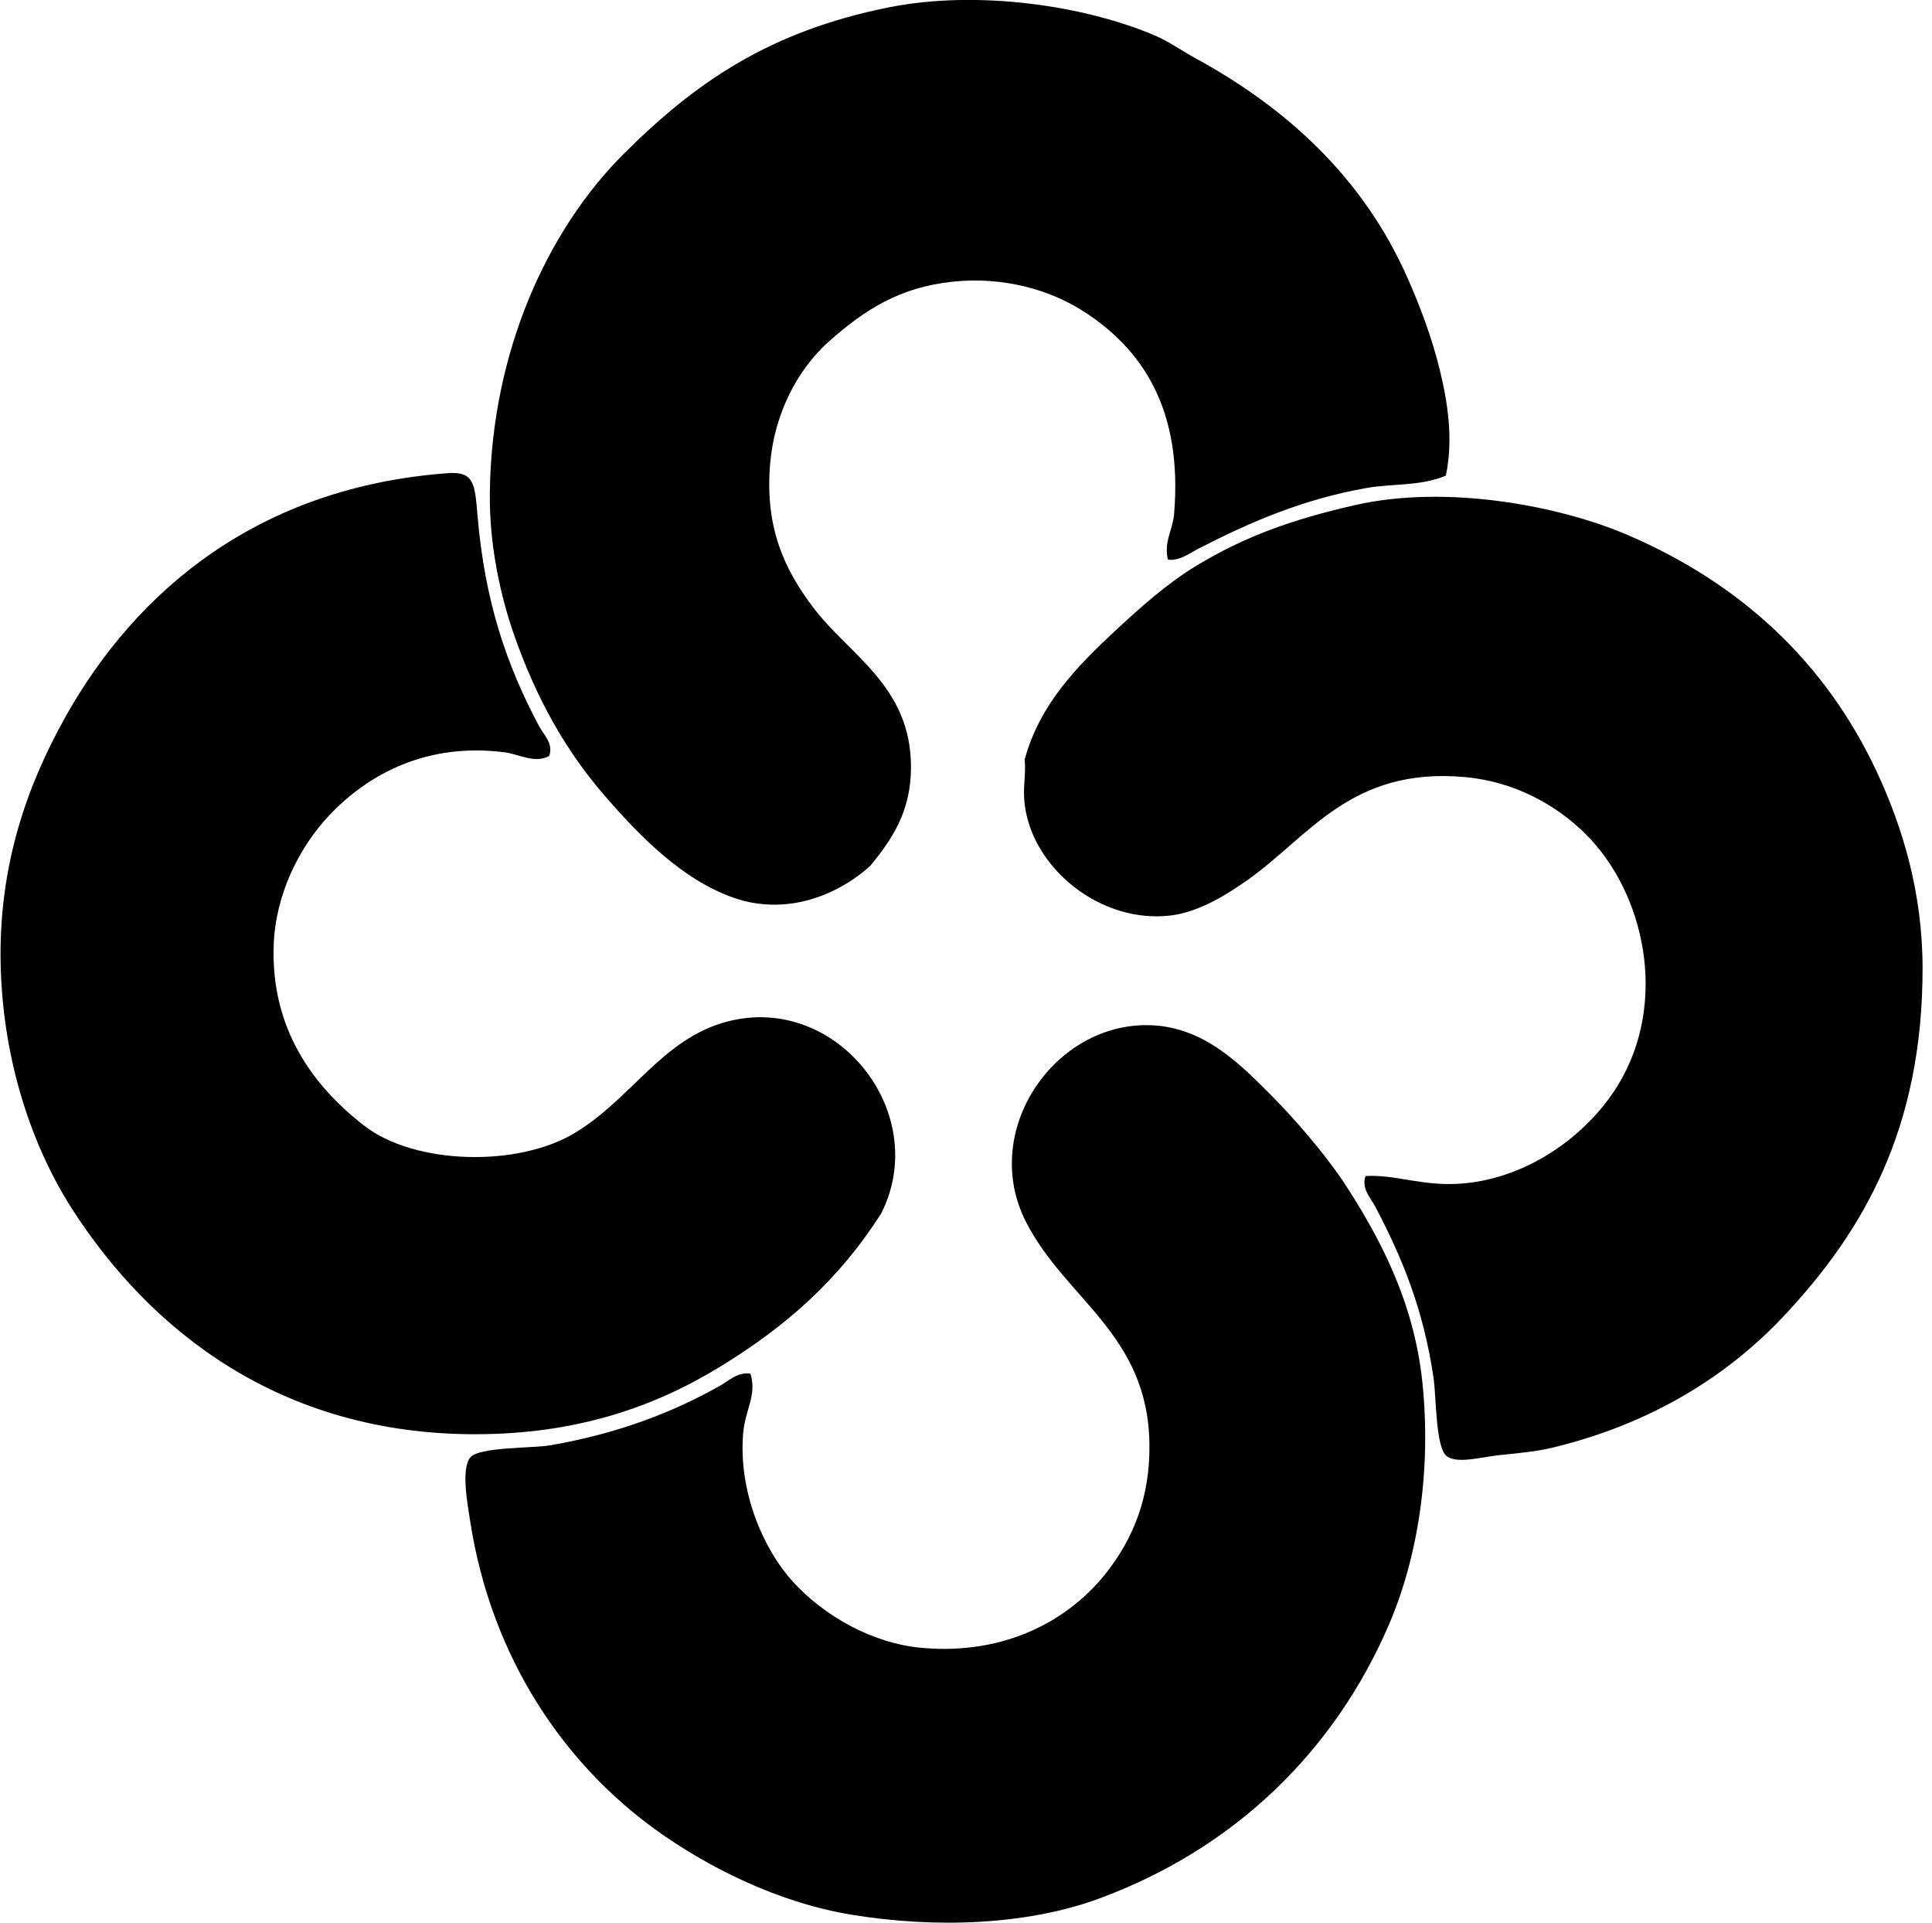 <svg xmlns="http://www.w3.org/2000/svg" width="201" height="200" fill="none" viewBox="0 0 201 200">
  <path fill="#000" fill-rule="evenodd" d="M150.421 49.474c-2.598 1.114-5.547.814-8.225 1.284-6.742 1.187-12.22 3.6-17.475 6.296-.981.504-2.023 1.323-3.213 1.157-.453-1.856.498-3.044.642-4.754.914-10.887-3.307-17.24-9.638-21.203-3.296-2.063-8.047-3.508-13.363-2.957-5.536.576-9.153 2.904-12.851 6.168-3.34 2.95-5.72 7.558-6.17 12.72-.596 6.823 1.596 11.205 4.497 15.034 3.76 4.96 10.152 8.153 10.152 16.576 0 4.677-2.02 7.56-4.24 10.28-3.847 3.428-9.12 5.066-14.134 3.34-5.443-1.874-9.974-6.557-13.62-10.793-4.017-4.667-6.984-10.007-9.253-16.45-1.488-4.226-2.633-9.507-2.57-14.905.168-14.708 6.022-27.352 13.878-35.208C72.357 8.54 80.083 3.248 92.465.766c9.171-1.835 20.346-.22 27.757 2.956 1.379.592 2.747 1.57 4.112 2.315 9.609 5.234 17.518 12.504 22.102 22.873 1.236 2.795 2.524 6.154 3.341 9.508.824 3.375 1.453 7.265.644 11.056Z" clip-rule="evenodd"/>
  <path fill="#000" fill-rule="evenodd" d="M57.13 78.645c-1.51.811-3.117-.191-4.626-.387-7.962-1.026-14.092 2.155-18.247 6.554-3.144 3.325-5.597 8.254-5.782 13.493-.313 8.786 4.184 14.736 9.38 18.761 5.218 4.099 16.01 4.39 21.975.771 5.925-3.595 9.075-9.783 15.805-11.565 11.384-3.012 21.3 9.463 16.061 19.917-4.422 6.973-9.94 11.783-16.703 15.935-6.878 4.221-14.98 7.068-25.572 7.068-20.206 0-33.734-10.717-41.892-23.387-4.123-6.403-7.177-15.24-7.453-25.186-.297-10.656 2.853-19.09 6.681-25.957 7.43-13.323 20.23-24.002 39.835-25.442 2.738-.201 2.81 1.119 3.083 4.37.772 9.086 3.06 15.666 6.424 21.974.486.896 1.509 1.803 1.032 3.08Zm84.939 43.689c3.256-.181 5.976 1.134 10.152.771 7.04-.612 13.04-5.249 16.062-10.152 5.367-8.707 2.813-20.126-3.341-26.214-2.911-2.88-7.217-5.438-12.593-5.912-11.775-1.037-16.126 6.143-22.487 10.663-2.121 1.51-5.072 3.357-7.967 3.728-7.318.941-14.484-4.844-15.293-11.565-.215-1.784.164-3.094 0-4.627 1.543-5.766 5.517-9.783 9.508-13.492 2.633-2.445 5.374-4.879 8.352-6.682 5.04-3.049 9.937-4.804 16.449-6.297 9.513-2.182 21.261.024 28.398 3.084 11.756 5.04 20.609 13.214 25.957 24.67 2.67 5.725 4.754 12.544 4.754 20.432 0 16.682-6.154 27.322-14.392 36.109-5.947 6.342-13.919 11.292-24.156 13.75-1.559.374-3.383.557-5.526.771-1.712.173-4.282.923-5.398.13-1.214-.861-1.097-6.098-1.413-8.224-1.076-7.22-3.288-12.483-6.04-17.732-.458-.875-1.492-1.909-1.026-3.211Z" clip-rule="evenodd"/>
  <path fill="#000" fill-rule="evenodd" d="M78.076 142.893c.695 2.301-.572 3.709-.768 6.297-.472 6.114 2.176 12.016 5.138 15.29 3.34 3.693 8.407 6.491 13.493 6.939 8.876.782 15.494-3.06 19.275-7.965 2.638-3.423 4.441-7.612 4.369-13.236-.148-11.469-8.717-15.022-12.851-23.13-4.621-9.07 2.371-19.909 11.823-20.431 6.002-.332 9.982 3.555 13.363 6.938 2.937 2.938 5.668 6.18 7.71 9.123 3.881 5.889 7.477 12.647 8.352 21.073.943 9.071-.419 18.083-3.471 25.188-5.677 13.215-16.118 23.354-30.196 28.526-7.355 2.705-16.791 3.129-25.7 1.671-7.867-1.289-15.232-5.109-20.431-8.866-9.354-6.759-17.046-17.677-19.276-32.127-.283-1.84-.933-5.358 0-6.554.894-1.145 6.488-.96 8.352-1.286 6.907-1.206 12.549-3.33 17.605-6.167.92-.512 1.896-1.498 3.213-1.283Z" clip-rule="evenodd"/>
</svg>
